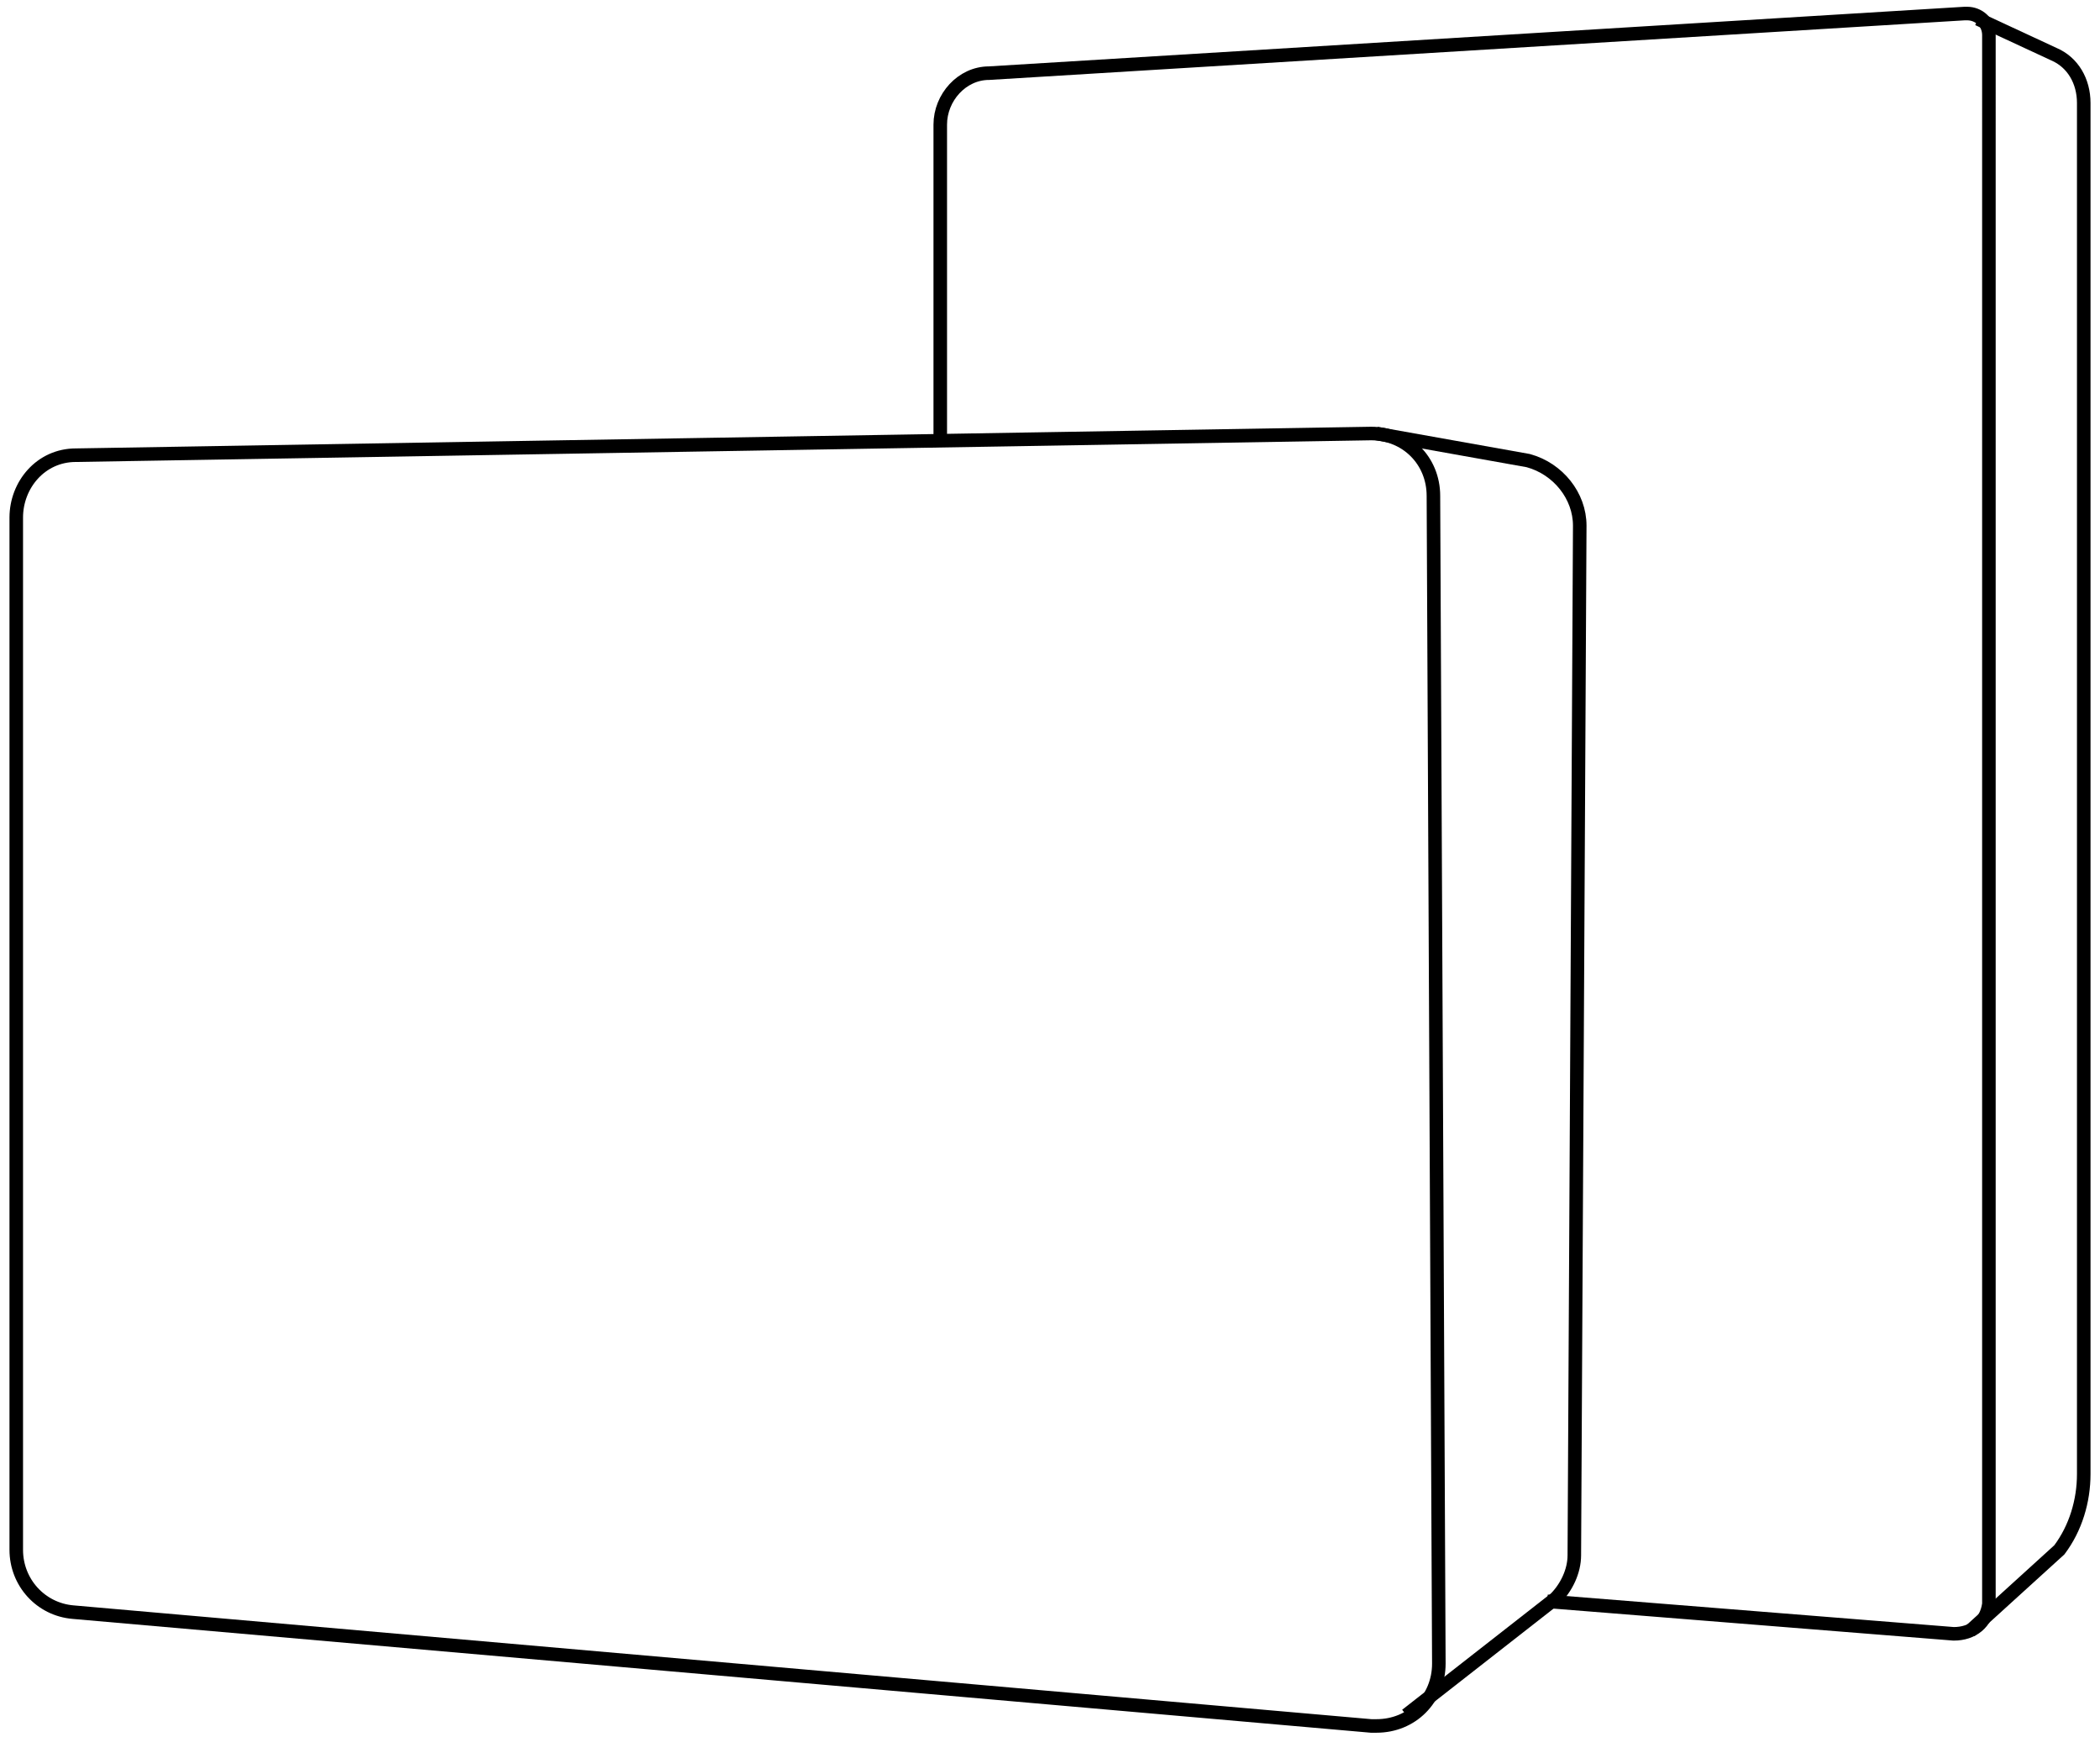 <?xml version="1.0" encoding="UTF-8"?>
<svg id="_Слой_1" data-name="Слой_1" xmlns="http://www.w3.org/2000/svg" version="1.1" viewBox="0 0 77.5 64.1">
  <!-- Generator: Adobe Illustrator 29.1.0, SVG Export Plug-In . SVG Version: 2.1.0 Build 142)  -->
  <defs>
    <style>
      .st0 {
        fill: none;
        stroke: #000;
        stroke-miterlimit: 10;
        stroke-width: .5px;
      }
    </style>
  </defs>
  <g id="_Слой_2" data-name="Слой_2">
    <g id="_Числа" data-name="Числа">
      <g id="_60_130_14_302_Изображение">
        <path class="st0" d="M72.7,60.2l3.3-3c.6-.8.9-1.8.9-2.8V3.8c0-.8-.4-1.5-1.1-1.8l-2.8-1.3"/>
        <path class="st0" d="M57.1,59.1l15,1.2c.7,0,1.2-.4,1.3-1.1,0,0,0,0,0,0V1.3c0-.5-.4-.8-.8-.8,0,0,0,0-.1,0l-36,2.2c-1,0-1.8.9-1.8,1.9v11.7"/>
        <path class="st0" d="M51.9,63.3l5.5-4.3c.4-.4.7-1,.7-1.6l.2-38c0-1.1-.8-2.1-1.9-2.4l-5.6-1"/>
        <path class="st0" d="M.6,57.2V19.1c0-1.2.9-2.3,2.2-2.3l47.8-.8c1.3,0,2.3,1,2.3,2.3,0,0,0,0,0,0l.2,43.1c0,1.3-1,2.3-2.3,2.3,0,0-.1,0-.2,0L2.7,59.5c-1.2-.1-2.1-1.1-2.1-2.3Z"/>
      </g>
    </g>
  </g>
</svg>